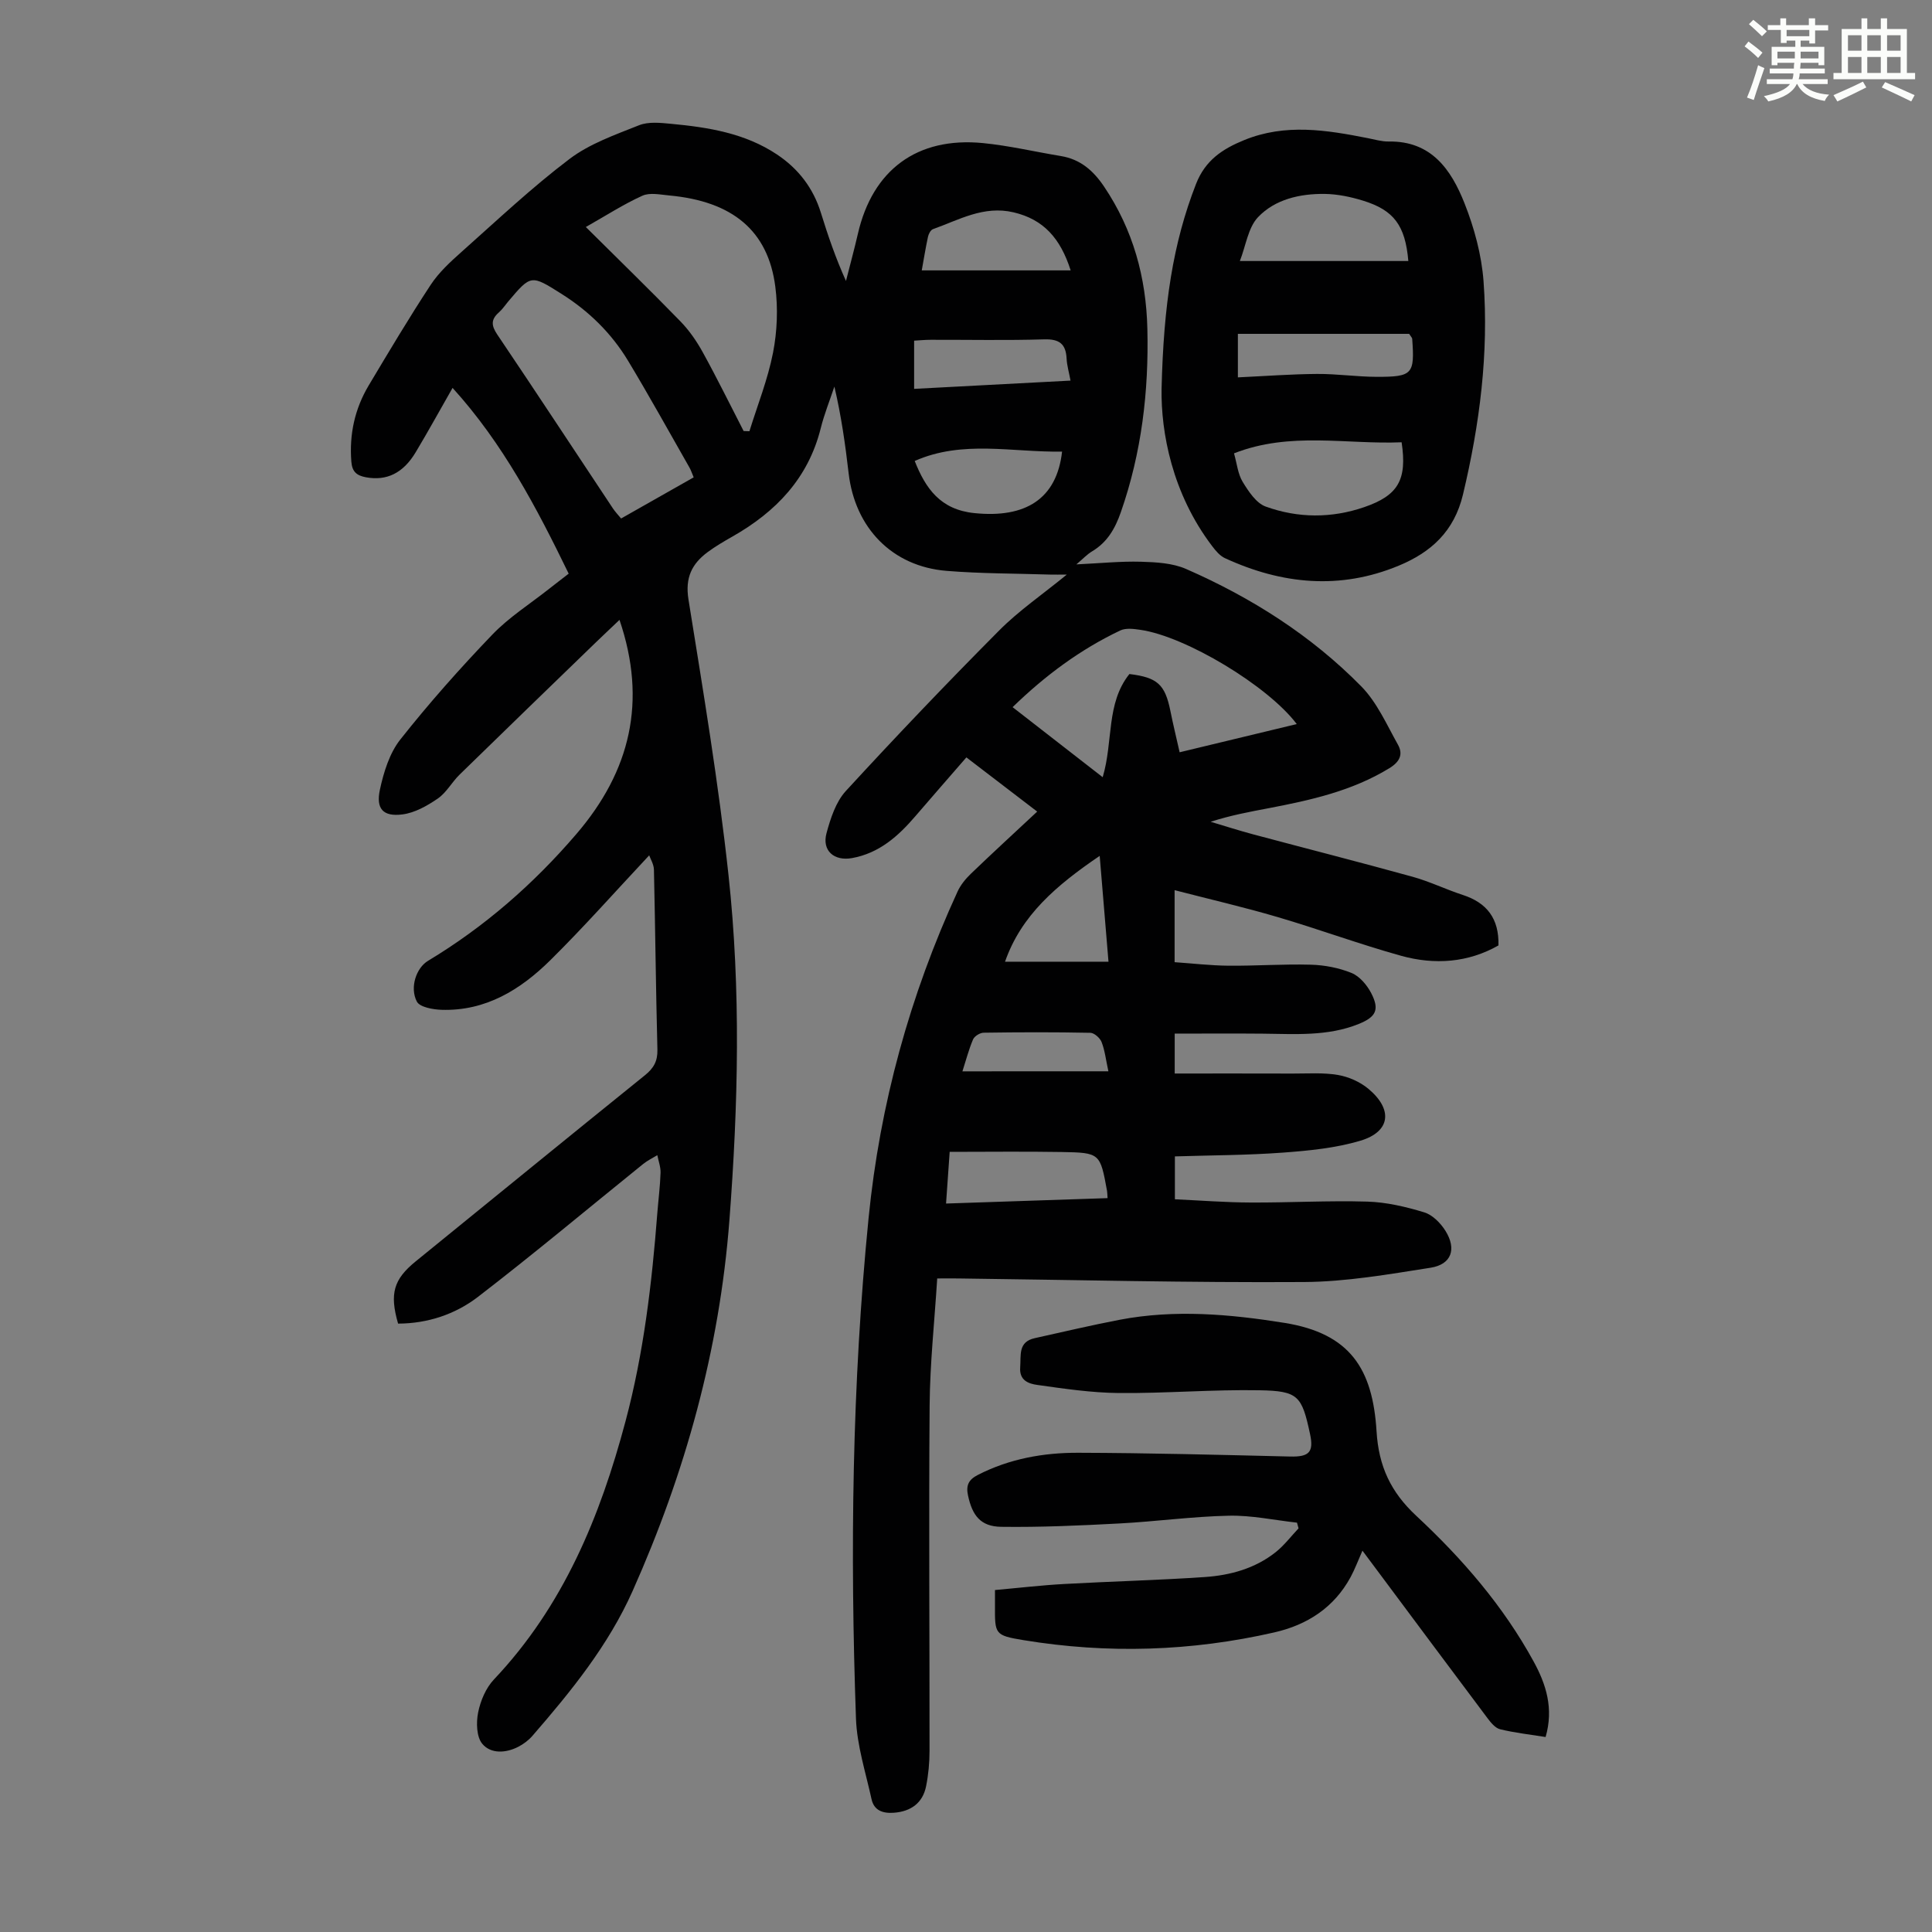 <svg enable-background="new 0 0 400 400" viewBox="0 0 400 400" xmlns="http://www.w3.org/2000/svg"><rect x="0" y="0" width="400" height="400" fill="#808080" stroke="none"/><path d="m361.2 9.6.8-1c.9.7 1.9 1.4 2.9 2.3l-.9 1.1c-1-1-2-1.8-2.8-2.4zm.5 10.6c.9-2.1 1.6-4.3 2.3-6.7.4.2.8.4 1.3.6-.7 2.1-1.5 4.3-2.2 6.6zm.4-15.2.9-.9c1 .8 2 1.6 2.8 2.4l-1 1c-.9-.9-1.8-1.7-2.7-2.5zm12.5-1.2h1.2v1.4h2.7v1.1h-2.7v2.7h-1.2v-.6h-1.8v1.3h4.9v3.8h-1.2v-.5h-3.7c0 .4-.1.9-.1 1.2h5.1v1h-5.2c0 .5-.1.9-.2 1.2h6v1h-5.2c1.1 1.3 2.9 2 5.5 2.2-.4.4-.7.8-.9 1.3-2.9-.5-4.8-1.6-5.7-3.5h-.1c-.8 1.7-2.7 2.9-5.9 3.6-.2-.4-.6-.8-.9-1.1 2.8-.6 4.6-1.4 5.4-2.5h-4.8v-1h5.3c.1-.3.2-.7.2-1.2h-4.9v-1h5c0-.4 0-.8.1-1.2h-3.5v.5h-1.2v-3.8h4.9v-1.3h-1.8v.5h-1.2v-2.7h-2.7v-1h2.6v-1.4h1.2v1.4h4.7v-1.4zm-6.6 8.3h3.6c0-.4 0-.9 0-1.4h-3.6zm1.9-4.6h4.7v-1.3h-4.7zm6.6 3.2h-3.7v1.4h3.7z" fill="#fbfcfa"/><path d="m385.3 3.8h1.3v2.2h2.8v-2.2h1.3v2.2h4.1v9.1h1.7v1.3h-16.9v-1.3h1.7v-9.1h4.1v-2.2zm.4 13.1.7 1.2c-1.8.9-3.8 1.9-6 2.9-.2-.4-.5-.8-.8-1.3 2.3-1 4.3-1.9 6.1-2.8zm-3.1-6.4h2.8v-3.2h-2.8zm0 4.6h2.8v-3.3h-2.8zm4-4.6h2.8v-3.2h-2.8zm0 4.6h2.8v-3.3h-2.8zm3.7 1.9c2.1.9 4.1 1.8 6.1 2.7l-.7 1.3c-2.2-1.1-4.2-2-6.1-2.9zm3.2-9.7h-2.8v3.2h2.8zm-2.8 7.8h2.8v-3.3h-2.8z" fill="#fbfcfa"/><g fill="#010102"><path d="m214.74 168.03c-4.97-3.81-9.65-7.38-14.66-11.22-3.57 4.11-7.08 8.12-10.55 12.16-3.56 4.15-7.5 7.68-13.14 8.69-3.7.66-6.25-1.54-5.27-5.16.83-3.06 1.93-6.47 3.99-8.72 10.37-11.29 20.95-22.38 31.76-33.25 4.07-4.1 8.93-7.42 14-11.57-1.45 0-2.45.03-3.46 0-7.15-.23-14.32-.19-21.45-.77-11.24-.92-18.94-8.87-20.26-20.21-.69-5.96-1.53-11.9-2.95-17.94-.95 2.86-2.09 5.68-2.82 8.6-2.59 10.39-9.29 17.34-18.31 22.46-1.75.99-3.5 2.02-5.11 3.21-3.28 2.43-4.69 5.31-3.97 9.8 3.05 18.98 6.22 37.97 8.29 57.08 2.58 23.74 2.01 47.58.19 71.4-2.05 26.85-9.14 52.34-20.05 76.82-5.02 11.26-12.72 20.74-20.73 29.97-.79.91-1.82 1.69-2.89 2.25-2.59 1.35-5.7 1.53-7.48-.57-1.22-1.43-1.3-4.42-.88-6.5.49-2.43 1.6-5.08 3.28-6.85 14.36-15.18 21.98-33.68 27.25-53.5 3.76-14.13 5.45-28.53 6.57-43.04.22-2.79.58-5.57.67-8.36.04-1.2-.43-2.43-.67-3.64-.98.6-2.04 1.1-2.93 1.82-11.39 9.19-22.61 18.6-34.21 27.52-4.7 3.61-10.42 5.51-16.53 5.53-1.8-6.23-.92-9.17 3.65-12.89 15.81-12.84 31.58-25.73 47.43-38.51 1.82-1.46 2.67-2.92 2.61-5.32-.32-12.42-.44-24.84-.72-37.26-.03-1.12-.72-2.23-.98-2.97-6.99 7.46-13.49 14.81-20.46 21.7-6.17 6.1-13.39 10.58-22.55 10.28-1.78-.06-4.5-.55-5.1-1.71-1.52-2.94-.09-6.98 2.3-8.42 11.71-7.05 21.83-15.88 30.73-26.26 11.19-13.04 14.67-27.48 8.93-44.34-1.75 1.67-3.36 3.17-4.94 4.7-9.41 9.11-18.82 18.21-28.19 27.36-1.59 1.56-2.71 3.71-4.49 4.93-2.2 1.51-4.78 2.97-7.35 3.29-3.97.5-5.5-1.16-4.63-5.15.78-3.61 1.99-7.54 4.22-10.36 5.96-7.54 12.37-14.76 19.03-21.7 3.45-3.6 7.79-6.35 11.74-9.47 1.31-1.04 2.64-2.04 4.09-3.17-6.65-13.68-13.61-26.97-24.04-38.46-2.57 4.49-5.02 8.96-7.64 13.33-2.61 4.36-6.04 5.97-10.32 5.17-1.84-.35-2.84-1.09-3-3.24-.44-5.67.71-10.92 3.59-15.76 4.19-7.01 8.36-14.03 12.84-20.84 1.69-2.57 4.07-4.76 6.4-6.83 7.34-6.53 14.51-13.3 22.33-19.22 4.18-3.17 9.45-5.01 14.41-6.99 1.94-.77 4.4-.51 6.59-.3 7.72.72 15.34 1.93 21.98 6.36 4.42 2.95 7.49 6.94 9.08 12.07 1.45 4.69 3.04 9.34 5.19 14.11.82-3.25 1.71-6.48 2.46-9.74 3.03-13.25 12.26-20.13 25.87-18.81 5.43.53 10.78 1.8 16.18 2.69 4.03.67 6.71 3.02 8.94 6.34 6 8.92 8.7 18.79 8.95 29.42.31 12.96-1.19 25.65-5.49 37.97-1.19 3.41-2.81 6.24-5.97 8.12-1.01.6-1.83 1.5-3.24 2.69 4.94-.23 9.16-.67 13.36-.55 3.15.09 6.55.27 9.36 1.5 13.52 5.92 25.91 13.77 36.28 24.32 3.25 3.31 5.25 7.9 7.57 12.04 1.12 1.99.42 3.55-1.77 4.89-7.72 4.72-16.3 6.62-24.99 8.28-3.95.75-7.9 1.48-12.01 2.81 2.93.87 5.84 1.81 8.79 2.6 11.01 2.94 22.06 5.75 33.04 8.79 3.54.98 6.88 2.62 10.38 3.76 4.95 1.61 7.52 4.85 7.38 10.45-6.25 3.56-13.18 4.08-20.14 2.15-8.6-2.39-17.01-5.5-25.58-8.02-6.93-2.04-13.98-3.67-21.33-5.57v14.91c3.66.25 7.38.69 11.11.73 5.7.05 11.41-.37 17.11-.21 2.84.08 5.82.65 8.43 1.72 1.66.68 3.18 2.49 4.05 4.16 1.78 3.44 1 4.94-2.58 6.39-6.43 2.6-13.17 2.07-19.87 2.01-6.01-.06-12.01-.01-18.23-.01v8.26c8.24 0 16.36-.02 24.47.01 3.12.01 6.29-.23 9.33.29 2.21.38 4.56 1.42 6.28 2.85 5.16 4.29 4.6 8.9-1.63 10.76-5.16 1.54-10.69 2.07-16.1 2.47-7.33.54-14.71.54-22.31.78v8.88c5.24.24 10.47.65 15.69.67 8.05.04 16.12-.43 24.16-.19 3.95.12 7.95 1.06 11.76 2.22 1.72.52 3.41 2.23 4.41 3.84 2.36 3.78 1.23 6.95-3.08 7.63-8.69 1.36-17.48 2.91-26.23 2.96-23.83.15-47.66-.45-71.49-.74-1.33-.02-2.66 0-4.43 0-.56 8.92-1.5 17.59-1.57 26.27-.19 23.84 0 47.68-.02 71.52 0 2.45-.23 4.93-.71 7.33-.69 3.47-3.14 5.24-6.67 5.5-2.3.17-4.11-.46-4.63-2.82-1.21-5.54-3.02-11.09-3.22-16.68-1.23-34.58-.82-69.15 2.61-103.62 2.34-23.55 8.54-46.11 18.43-67.62.63-1.37 1.67-2.63 2.77-3.69 4.44-4.27 8.96-8.41 13.71-12.85zm-60.78-78.79c.4.01.8.03 1.2.04 1.68-5.41 3.81-10.74 4.89-16.27.86-4.42 1.05-9.18.47-13.65-1.49-11.59-8.84-17.68-21.95-18.89-1.86-.17-4.02-.65-5.57.05-3.9 1.76-7.53 4.12-11.71 6.48 6.79 6.75 13.28 13.05 19.58 19.53 1.83 1.88 3.38 4.13 4.65 6.44 2.95 5.35 5.64 10.84 8.44 16.27zm-10.34 9.59c-.36-.85-.56-1.48-.88-2.04-4.21-7.37-8.31-14.8-12.69-22.07-3.45-5.73-8.15-10.33-13.83-13.9-6.28-3.96-6.28-3.97-10.99 1.59-.65.77-1.21 1.63-1.96 2.29-1.65 1.45-1.56 2.71-.33 4.54 8.06 11.95 15.97 24 23.95 36.01.47.71 1.07 1.33 1.7 2.1 5.1-2.88 10.03-5.68 15.03-8.52zm124.86 51.08c-5.97-7.92-23-18.16-32.38-19.51-1.37-.2-3.02-.42-4.18.14-8.24 3.92-15.49 9.28-22.27 15.87 6.23 4.84 12.33 9.58 18.65 14.5 2.22-7.46.66-15.26 5.53-21.36 5.82.71 7.38 2.16 8.49 7.65.56 2.8 1.24 5.57 1.91 8.55 8.35-2.02 16.24-3.92 24.25-5.84zm-72.61 99.27c11.5-.39 22.45-.75 33.44-1.12-.06-.83-.05-1.17-.11-1.5-1.43-7.81-1.43-7.91-9.43-8.05-7.65-.13-15.3-.03-23.15-.03-.23 3.3-.47 6.81-.75 10.7zm24.02-155.68c-10.35.17-20.6-2.45-30.51 1.94 2.26 5.71 5.32 10.07 12.33 10.79 10.62 1.1 17.08-2.94 18.18-12.73zm1.78-37.52c-2.12-6.63-5.6-10.56-11.83-12.02-6.19-1.45-11.28 1.56-16.67 3.48-.49.17-.92 1-1.04 1.59-.51 2.34-.88 4.71-1.29 6.95zm-13.59 143.13h21.42c-.62-7.45-1.19-14.27-1.82-21.91-8.91 6.06-16.23 12.25-19.6 21.91zm13.56-120.31c-.32-1.74-.74-3.13-.81-4.54-.15-3.04-1.48-4.09-4.62-4-7.83.24-15.67.07-23.5.09-1.18 0-2.35.12-3.45.18v9.98c10.89-.58 21.47-1.14 32.38-1.71zm7.84 143c-.53-2.42-.73-4.33-1.41-6.06-.33-.84-1.52-1.9-2.34-1.91-7.36-.15-14.72-.13-22.08-.02-.76.01-1.9.72-2.19 1.39-.89 2.09-1.46 4.32-2.2 6.61 10.18-.01 19.95-.01 30.22-.01z"/><path d="m320 359.63c-3.32-.53-6.42-.87-9.43-1.61-1.01-.25-1.93-1.4-2.63-2.33-7.59-10.11-15.13-20.25-22.68-30.38-.99-1.33-1.99-2.66-3.18-4.26-.91 2.05-1.56 3.82-2.45 5.47-3.43 6.31-8.96 9.89-15.79 11.45-17.2 3.93-34.55 4.47-51.96 1.6-5.95-.98-5.91-1.25-5.88-7.17 0-.89 0-1.77 0-3.2 4.84-.43 9.56-.99 14.3-1.25 9.71-.54 19.44-.78 29.13-1.44 5.28-.36 10.4-1.76 14.66-5.13 1.78-1.41 3.19-3.29 4.76-4.95-.11-.39-.21-.78-.32-1.18-4.7-.52-9.4-1.54-14.08-1.44-7.59.16-15.15 1.21-22.74 1.61-8.13.43-16.29.8-24.43.69-4.27-.06-5.97-2.34-6.86-6.47-.46-2.12.12-3.29 2.01-4.26 6.54-3.36 13.59-4.62 20.77-4.6 14.64.04 29.28.43 43.92.78 3.9.09 4.92-.89 4.11-4.66-1.69-7.88-2.41-8.92-10.43-9.06-9.71-.18-19.44.66-29.15.57-5.65-.05-11.31-.89-16.92-1.68-1.7-.24-3.72-.88-3.51-3.62.19-2.52-.48-5.29 3.02-6.06 5.86-1.3 11.71-2.68 17.6-3.81 11.38-2.17 22.81-1.16 34.05.64 13.64 2.18 18.31 9.52 19.11 22.45.44 7.26 2.95 12.6 8.23 17.51 9.52 8.86 18.03 18.69 24.31 30.19 2.54 4.65 4.18 9.66 2.46 15.6z"/><path d="m240.49 80.55c.42-17.49 2.35-30.19 7.13-42.45 1.92-4.93 5.48-7.26 9.96-9.09 8.53-3.49 17.07-2.1 25.65-.4 1.42.28 2.86.71 4.29.69 8.84-.15 12.94 5.85 15.68 12.76 2.03 5.12 3.54 10.69 3.95 16.16 1.1 14.91-.78 29.6-4.26 44.18-1.83 7.66-6.65 11.95-13.26 14.7-12.17 5.07-24.24 3.89-36.02-1.54-1.04-.48-1.91-1.52-2.63-2.47-8.34-10.96-10.62-23.64-10.49-32.54zm15 13.31c.6 2.1.79 4.25 1.79 5.9 1.21 1.98 2.8 4.41 4.77 5.12 6.67 2.41 13.6 2.45 20.39.12 7.04-2.42 8.92-5.65 7.75-13.43-11.44.48-23.08-2.27-34.7 2.29zm1.21-39.82h34.88c-.63-7.36-2.99-10.53-9.39-12.5-2.53-.78-5.24-1.35-7.88-1.39-5.14-.07-10.3 1.09-13.85 4.81-2.06 2.18-2.51 5.89-3.76 9.08zm-.41 24.09c5.71-.27 11.04-.67 16.37-.71 4.12-.03 8.25.59 12.37.6 7.45.01 7.88-.55 7.35-7.89-.01-.19-.22-.36-.63-1.01-11.59 0-23.48 0-35.46 0z"/></g></svg>